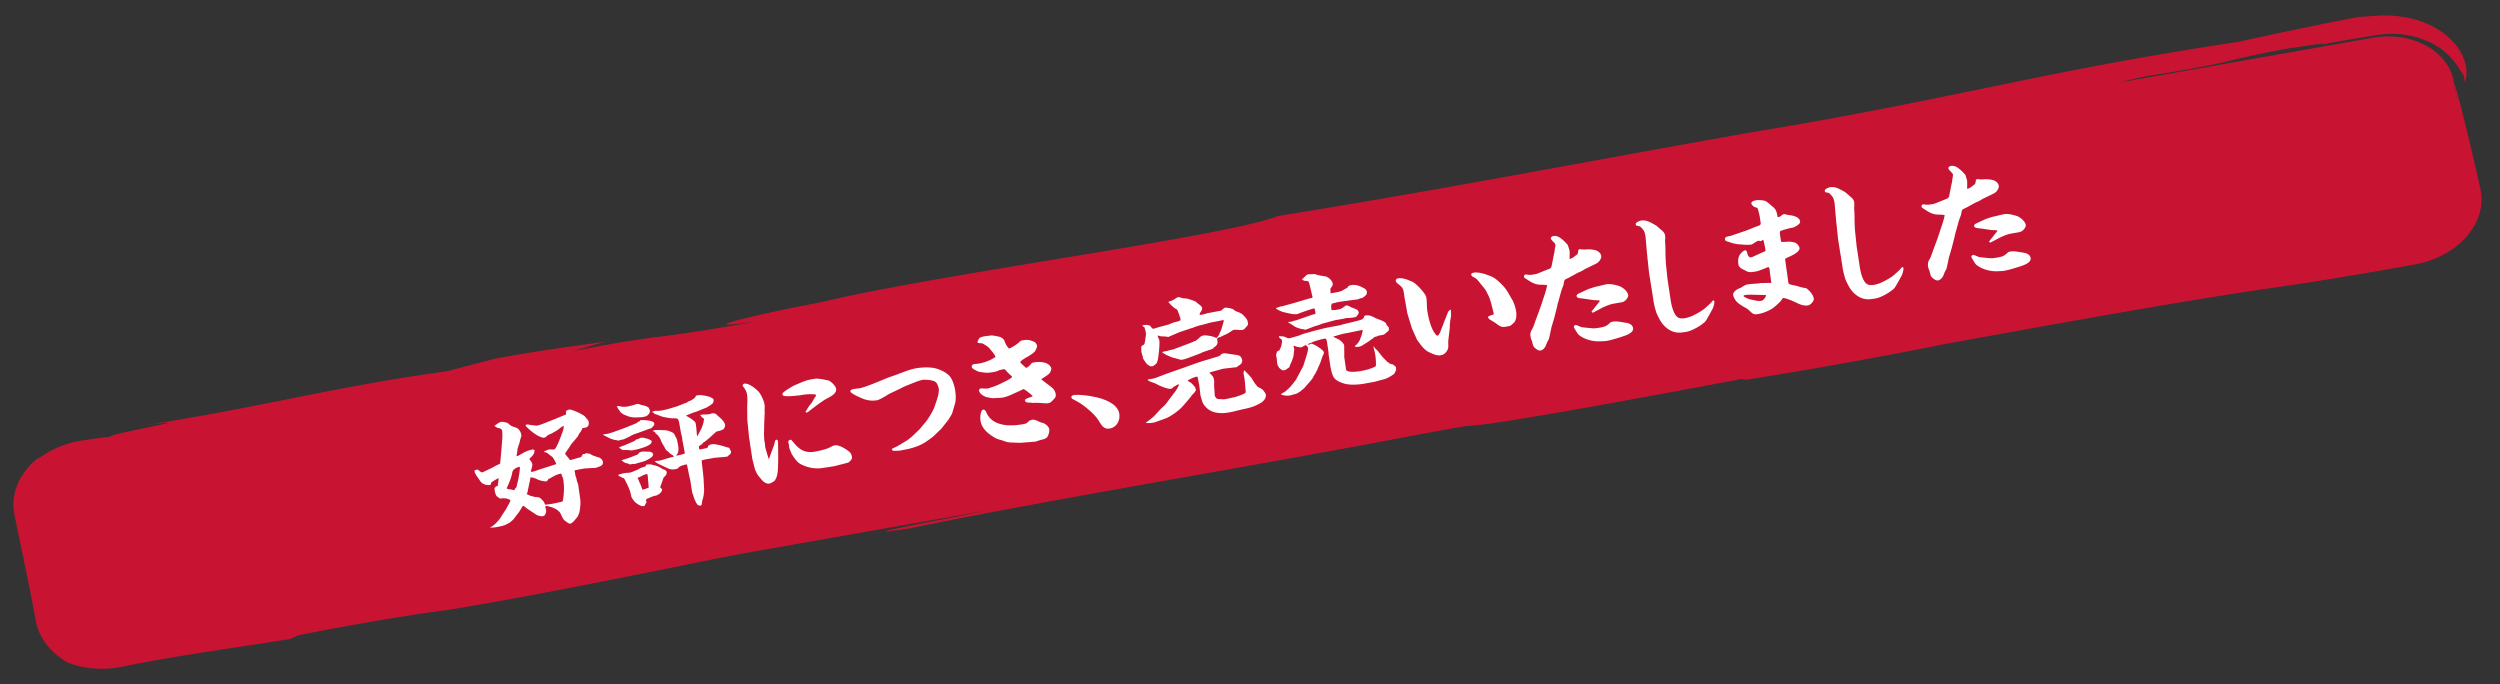<svg xmlns="http://www.w3.org/2000/svg" width="1030" height="282" fill="none"><rect width="100%" height="100%" fill="#333333" stroke="none"/><path fill="#C81432" d="M977.537 15.57 33.939 181.952c-16.2 2.856-27.487 15.638-25.21 28.549l7.839 44.46c2.276 12.91 17.254 21.061 33.455 18.204L993.62 106.783c16.199-2.856 27.489-15.638 25.209-28.549l-7.84-44.46c-2.27-12.91-17.252-21.06-33.453-18.204"/><path fill="#C81432" d="M972.396 6.83c-18.369 3.597-35.28 7.086-49.845 10.354-79.647 11.898-118.999 23.903-201.246 37.377-72.937 12.92-124.46 23.094-194.67 34.416-21.983 8.644-136.45 23.255-187.905 35.427-34.777 6.713-53.384 11.856-26.633 7.929-48.17 8.688-36.134 4.494-76.264 12.405l13.308-3.956c-13.34 1.95-28.15 3.727-45.5 7.084l-19.343 5.05c-48.22 6.684-74.855 14.599-127.052 22.671 34.092-4.805-15.348 3.659-11.358 4.282-2.01.191-5.466.666-9.38 1.222-.979.143-1.959.271-3.005.455-1.06.217-2.166.382-3.237.645-1.062.307-2.135.556-3.153.899-.995.369-2.016.698-2.93 1.098-3.76 1.542-6.465 3.479-7.837 4.392-1.283.986-1.445.821.7-.973-2.347 1.725-4.468 3.648-6.116 5.787-1.69 2.116-3.05 4.382-3.906 6.723-.952 2.328-1.38 4.728-1.479 7.07l.007 1.757c.026.577.128 1.155.19 1.725.134 1.183.378 2.138.561 3.179 1.681 8.137 3.303 15.942 4.828 23.301.744 3.684 1.447 7.24 2.148 10.678.303 1.719.638 3.404.947 5.048l.433 2.456c.145.824.39 1.675.574 2.507 1.87 6.628 6.791 11.571 12.06 14.829 5.066 2.221 10.999 3.127 16.809 2.803.933-.075 1.864-.165 2.778-.237.907-.115 1.823-.291 2.706-.432 1.763-.311 3.347-.665 5.015-.974a764 764 0 0 1 9.656-1.807 876 876 0 0 1 18.515-3.086c12.137-1.901 24.025-3.61 36.721-5.67l3.351-1.5c16.672-3.446 47.455-8.77 62.191-10.534 44.194-7.3 98.994-18.96 144.426-28.044 45.445-7.074 25.324-6.119 66.135-13.926 26.071-4.031 70.877-13.227 86.919-14.775-36.065 6.494-40.635 9.773-78.795 15.98 14.699-1.757-64.198 12.244-30.07 7.433 72.832-14.913 163.851-29.085 230.667-42.908-4.588 3.283 83.679-13.294 113.1-18.825l2.005.317c25.409-4.138 44.194-7.301 84.309-15.194 48.134-8.681 95.589-17.451 136.469-23.258 15.055-2.208 30.778-4.816 46.284-7.58 1.945-.343 3.873-.683 5.798-1.037l2.9-.512 3.129-.716c4.139-1.088 8.019-2.829 11.359-5.042 6.71-4.417 11.08-10.685 12.3-16.846.65-3.065.49-6.164-.13-8.916-.6-2.665-1.2-5.273-1.76-7.811-1.19-5.05-2.32-9.813-3.35-14.19-2.13-8.743-4-15.923-5.41-20.89 1.88 14.524 4.15 28.771 6.55 42.622.16.867.31 1.734.37 2.541l.15 1.227-.03 1.242c0 1.638-.33 3.291-.78 4.906-.95 3.235-2.84 6.326-5.38 8.994-2.54 2.682-5.74 4.945-9.33 6.591-.89.425-1.83.741-2.73 1.123-.949.316-1.904.589-2.854.89l-2.932.651-3.121.551c-33.11 5.972-63.89 11.31-91.404 14.135 50.875-8.27 54.17-9.76 92.961-17.867l-20.718 2.834 16.673-3.446c-4.351.335-1.024-.654 3.056-1.776.506-.134 1.028-.286 1.553-.423.354-.137.711-.26 1.047-.393q.508-.18.961-.348c.278-.139.557-.277.78-.406.956-.482 1.396-.887.914-.936-.795.215-1.538.51-2.341.68l-1.201.272a12 12 0 0 1-.805.157l-.955.168-7.599 1.34-15.217 2.684-30.435 5.366c32.786-5.021 11.422-.271 2.053 2.305l-31.445 5.217c7.377-.884 26.77-3.931 4.027.616-12.642 2.05-29.348 5.518-43.424 7.374l24.625-6.22c-38.055 8.2-67.577 9.726-105.687 17.935l-12.01.151-36.157 6.51 3.957-1.383L701 147.751c-23.406 4.44-26.72 5.933-30.751 7.329-18.068 3.261-35.421 6.603-42.817 7.49l20.778-4.855-19.448 3.056c13.319-1.961-16.029 3.557-20.722 4.846-43.495 7.401-30.765 5.321-58.197 9.144-28.063 5.723-62.853 10.428-64.18 12.241-51.59 8.188-106.385 17.835-155.255 26.422l-21.345 4.747c-58.197 9.144-84.272 15.187-144.458 26.038l4.675-1.286-32.738 7.009c-22.769 3.538-38.46 6.648-55.095 9.879a1654 1654 0 0 1-26.641 4.98l-3.727.657-1.909.337-.477.084-.351.047-.666.088c-1.804.288-3.664.259-5.53.096-3.723-.402-7.607-1.713-10.474-4.233a14.7 14.7 0 0 1-3.678-4.328c-.184-.399-.439-.772-.586-1.178s-.295-.812-.44-1.204c-.191-.875-.385-1.437-.596-2.845a817 817 0 0 0-2.445-13.545c-1.59-8.376-3.109-15.484-4.574-21.648-.727-2.941-1.397-5.669-2.016-8.212-.425-1.877-.542-3.719-.242-5.455.28-1.733.724-3.406 1.497-4.928.294-.797.817-1.485 1.198-2.222.506-.671.926-1.401 1.477-2.034 1.785-1.79 4.057-3.397 6.699-4.623.67-.282 1.357-.567 2.029-.835.693-.256 1.417-.443 2.13-.688.717-.231 1.475-.335 2.217-.525l.564-.13.698-.123 1.395-.246c7.508-1.323 15.196-2.59 22.797-3.811 15.224-2.431 30.122-4.67 42.486-6.791l-15.992 3.55 20.699-2.83c35.477-6.613 37.498-6.314 83.665-15.304 63.569-10.345 53.384-11.857 80.122-17.793l60.954-8.751-1.417-.197c35.426-8.616 27.382-5.827 112.39-20.92l-4.1-.604c28.828-3.637 40.793-7.803 77.613-14.206 17.994-3.248 73.631-10.808 105.044-18.03 64.912-10.135 95.557-19.457 151.07-29.007 33.485-4.921 56.84-11.364 63.587-10.348l-5.997 1.087 12.764-.06 1.22-1.78c20.128-2.953 48.869-8.587 66.328-9.937l46.062-10.983c-11.372 2.273-24.05 4.33-36.781 6.41l1.362.208c-12.089 2.176-41.456 7.697-55.529 9.567l16.709-3.452c-19.356 3.04-3.382-.507 1.974-1.69 38.84-6.103 28.026-5.716 57.502-11.256 6.696-.987 19.374-3.044 14.773-1.77 4.337-.84 10.471-1.906 17.273-3.046l5.22-.876 2.887-.375c.972-.067 1.95-.105 2.925-.158 3.904-.078 7.763.449 11.214 1.45s6.487 2.46 8.977 4.094c2.46 1.651 4.32 3.499 5.79 5.133.64.87 1.29 1.635 1.78 2.368.45.74.87 1.396 1.25 1.94.59 1.132 1.06 1.825 1.36 1.92.32 1.314.3 1.84.51 3.024.27-.703.49-1.606.65-2.737.06-1.097.11-2.432-.21-3.896-.52-2.934-2.03-6.585-5.32-10.117-3.29-3.503-8.32-6.998-15.309-8.983-1.724-.545-3.598-.87-5.517-1.233-1.953-.236-3.969-.507-6.07-.509-2.101-.106-4.266.067-6.473.218-1.57.113-3.158.229-4.783.352z"/><path fill="#fff" d="m195.697 193.701.27.003s.233-.206.346-.226c.535-.094.983.258 1.651.914l.763.246 4.183-1.993s.113-.02.154-.078c.937-.66 2.03-1.018 2.987-1.567l.572-6.151.334-4.372c.045-.985.07-2.08-.108-3.089-.138-.787-1.344-1.069-2.029-1.164l-1.127-.778c.886-.587 1.786-1.456 2.858-1.645.586-.104 1.357.192 1.971.248.622.106.981.538 1.429.89.665.644 1.772.943 2.643 1.221 1.243.491 1.972 1.783 2.186 3.001.046.258.044.538-.073.825-.31.714-.413 1.443-.605 2.174-.128.517-.328.984-.505 1.51-.022.168-.067.278-.088.446-.289.546-.328.984-.326 1.58-.131.784-.334 1.53-.365 2.297.527-.144.984-.389 1.43-.633 1.739-1.067 3.162-1.813 5.255-2.182.212-.037.531.173.721.304.027 1.682-1.052 2.481-2.177 3.606.495.623 1.139 1.435 1.278 2.222.085.48-.403 2.088-.592 2.616-.03.12.006.329.024.427.22.012.505.025.717-.012.959-.169 2.605-.891 3.657-1.19l6.068-1.945c-.085-.48-1.214-2.514-1.562-2.883-.698-.537-1.336-1.021-2.056-1.604-.257-.221-.6-.275-.953-.377-.17-.021-.289-.114-.469-.184l-.028-.16c.628-.225 1.272-.656 1.957-.776.262-.046.374-.066 1.655-.013.221.012.383-.017.595-.054.809-.143 2.527-4.758 2.865-5.681.377-.992 1.244-2.997.996-4.044-1.035.398-2.266 1.871-4.071 2.633-.775.632-2.262.944-2.866 1.596-.216.305-.412.504-.836.579-.162.029-.324.057-.477.135-2.684-.503-5.553-3.004-7.38-4.914l.092-.13-.115-.361c.433-.025.919-.111 1.383-.028.581.164 1.982.31 2.044.299l1.016.151.212-.037c.859-.152 1.79-.481 2.775-.87l3.975-1.576 5.151-2.114c.126-.237.139-.455.091-.726.105-.348.118-.566-.038-.869.162-.028.374-.066.527-.143.204-.087.62-.274.882-.321.909-.16 4.646 1.578 5.474 2.194.181.082.361.152.48.245.497.343 1.103 1.226 1.637 1.779.257.221.342.7.398 1.02.187 1.058-.249 2.01-1.383 2.21l-.91.161c-.324.057-.457.245-.511.521-.253.755-.857 1.407-1.25 2.022-.125.237-.177.525-.364.774-.855 1.128-1.777 2.165-2.699 3.203a38 38 0 0 1-2.318 3.466c-.134.188-.259.426-.211.697.037.209 1.425 1.816 1.644 2.107.095.25.227.341.408.423l2.218-.607 2.31-.674c.2-.466.405-.832.773-1.227l.817-.03c.52-.472.71-.341 1.302-.115.383-.017.668-.004.984.258.559.332.927.597 1.612.692.43.254.891.388 1.414.512.924.217 1.822.934 2 1.943.101.578-.118 1.226-.667 1.538-.387.284-1.847.821-2.333.906-.162.029-.324.057-.432.026l-4.047.219-2.355.415c-.324.057-.648.114-.95.218a1.3 1.3 0 0 0-.739.181l-.134.189c.171.68.232 1.316.353 2.005.275.611.418 1.131.538 1.808.093.529.298 1.038.483 1.5.058.041.078.151.086.2l.88 6.226c.182 1.325-.011 2.779-.151 4.174-.137 1.115-.474 2.049-1.009 3.019-.175.247-1.459 1.78-1.693 1.986-.574.532-.857.747-1.243.815-.698.123-1.823-.934-2.393-1.328-.698-.537-1.356-2.374-1.839-3.215-.607-.603-1.083-1.116-1.874-1.522-1.04-.577-2.978-1.225-4.199-1.225.04 1.464.682 1.681.149 3.03-.177.526-.418 1.051-1.066 1.165-.798.141-1.391-.021-2.555-.425-.24-.122-4.243-2.79-4.634-3.115-.526-.503-.725-.684-1.049-.627-.162.029-.253.096-.626.821-.3.484-.648.99-.949 1.537-.73.89-1.386 1.83-2.066 2.711-.442.624-1.166 1.183-1.747 1.678-.479.415-1.168.587-1.667.89-.449.295-1.147.418-1.663.623-1.234.218-3.187.727-4.315.596a1.7 1.7 0 0 1-.494.037l-.069-.102c1.561-.542 3.15-2.458 4.148-3.725a68 68 0 0 1 2.3-3.564c.206-.366.423-.734.62-1.15.423-.734.807-1.398 1.159-2.17a.66.66 0 0 0 .127-.517c-.039-.221-1.688-1.123-3.719-.765-.486.086-.668.004-.854-.179a1.7 1.7 0 0 0-.497-.344c-.99-.586-1.188-1.706-1.363-2.702a9 9 0 0 1-.103-1.238c.432-.025.516-.205.501-.583a.76.76 0 0 1 .514.074l.112-.019c.112-.02.184-.198.216-.305.063-.886.416-2.306.275-3.105-.752.399-2.512 1.419-3.084 1.964.065.369-.023.816-.509.902-.423.075-1.005-.089-1.452-.074-.443-.036-.953-.377-1.363-.521-.42-.192-.906-.766-1.194-1.159-.619-1.032-1.226-1.636-1.806-2.738-.028-.16-.158-.239-.236-.39-.058-.041-.069-.102-.078-.151l-.117-.956.142-.14zm15.754 8.181c.231.073.352.103.544-.045.139-.456.374-.726.702-1.05.183-.197.211-.697.274-.923.545-2.227 1.042-4.433 1.194-6.705.022-.169.067-.278.097-.398l-.197-.46c-.274.048-.485.086-.669.283-.461-.134-1.227.546-1.573.772-.702.39-.789 1.497-.938 2.182-.334 1.531-1.378 4.061-2.077 5.491.009.049-.021.169-.013.218l.43.254c.685.095 1.52.163 2.224.369zm7.344 2.523c.443.036.905.107 1.327.312.784.077 1.934.039 2.582.584.943.976 1.436 1.219 1.849 2.617 1.977-.082 5.336-.776 7.28-1.334.569-3.043.735-6.18.193-9.256-.037-.209-.057-.32-.496-1.282-.028-.16-.106-.311-.135-.471-.056-.32-.134-.471-.458-.414-1.445.255-2.756.981-4.058 1.756-.243.157-.558.263-.873.369-.276.328-.498.963-.922 1.038-.586.103-2.485-.323-3.259-.63-1.031-.529-2.042-.947-3.211-1.02-.093.131-.117.287-.138.456-.073.825-.315 1.641-.509 2.436-.146 1.066-.461 2.048-.598 3.163-.067.278-.331.603-.406.832l1.852.815zm29.671-25.409c.69-.122 1.339-.186 2.078-.317.111-.019 1.713-.513 2.383-.744l4.262-1.547c.912-.373 1.886-.756 2.857-1.152.823-.306 1.575-.651 2.389-1.006.151-.076.324-.318.416-.446.361-.114.899-.159.866-.638 1.117-.148 5.612-.081 5.858 1.319.1.567-.263.955-.914 1.655-.315.379-1.205.585-1.628.71l-3.9 1.434c-1.743.631-2.123.636-3.815 1.631-2.319 1.106-2.368 1.115-2.529 1.143-.48.085-.579.102-1.73.417-.16.028-.369.065-.538.045-.463-.179-.963-.203-1.471-.275-.463-.18-.933-.321-1.388-.453-1.018-.517-2.254-1.046-3.183-1.629l-.027-.157zm6.408 16.531c.88-.267 1.77-.474 2.67-.632.418-.074.796-.091 1.238-.107.218.012.489-.036.698-.073.9-.159 1.743-.631 2.566-.938.662-.278 1.275-.548 1.798-.964.41-.122 1.832-.485 2.104-.745.19-.145.212-.311.167-.564 1.681-.409 2.164-.12 3.703.255.914.213 2.567.942 3.224 1.573.668.044 1.507.481 1.635 1.205.083.471-.217 1.221-.603 1.55-.325.319-.75.717-.846 1.108-.306 1.074-.691 1.988-1.055 3.023-.083.177-.145.399-.109.605.019.108.158.246.265.276.196.177.392.354.439.62.092.519-.404 1.092-1.064 1.743-.141.137-.756.395-.946.541-.301.165-.731.178-1.09.304-.681.17-1.442.466-2.095.792-.201.086-.4.183-.622.222-.83.258-.98.92-.533 1.587-.305.428-.562.846-.737 1.363a.85.85 0 0 1-.453.241c-1.219.215-2.619-.882-3.503-1.572-.295-.16-.851-1.083-1.125-1.408-.546-.65-.622-1.657-.808-2.421-.575-2.039-1.573-3.954-2.548-5.811-.175-.343-.453-.406-.79-.446-.169-.02-.295-.159-.425-.249a7.7 7.7 0 0 0-1.424-.657l.342-.222-.086-.197zm2.514-12.105 4.165-1.805.091-.128c.154-.351.475-.407.844-.472.312-.105.662-.279.974-.384l.243-.204c.579-.103 1.117-.148 1.634-.027.585.22 1.302.256 1.847.533.712.298 1.236.529 1.291.843.164.929-1.03 1.575-1.684 1.902-.743.393-1.574.651-2.405.91-1.393.457-2.234.655-3.663.907-.529.093-1.087.03-1.644-.034a7.8 7.8 0 0 0-1.973-.025c-.808.03-1.526-.59-2.103-1.123l2.405-.909zm-1.313 6.168c1.881-.493 3.624-1.124 5.412-1.863.822-.306 1.299-.341 1.771-1.121.214-.299 1.053-.509 1.423-.574.16-.029 2.628.071 2.908.072.557.063 1.369.343 1.479.971s-.63 1.393-1.132 1.644c-.605.318-.968.705-1.639.936-1.115.52-2.264.772-3.513 1.105-.411.122-.823.306-1.241.38-.111.02-.259.046-.378.017-.218-.011-.438-.035-.66.004-.32.057-.632.162-.94.216-.188-.129-.781-.398-.95-.418-.963-.203-1.49-.384-2.078-.977-.13-.09-.307-.158-.424-.249l-.028-.157zm-.134-22.08c.348.1 1.821.102 2.191.036a28 28 0 0 0 4.071-1.041l.579-.102c.565.112 1.031.303 1.556.472 1.083.232 2.037.388 2.923 1.09.329.639.433.945.478 1.198.147.833-.443 1.522-1.108 2.075-.716.549-2.763.748-3.699.702-2.364.205-3.854-.179-6.002-1.195-.463-.179-.826-.651-1.251-.899-.561-1.022-.725-.731-1.265-1.918-.085-.196-.224-.334-.301-.482l.03-.117c.598.006 1.137-.039 1.783.171zm7.456 31.119c.155.234.3.483.397.739.307.805.614 1.61.918 2.402.891-.206 1.713-.513 2.527-.868l.022-.166-.397-4.697-.168-.667-.13-.089c-.801.141-1.553.485-2.245.881-.502.25-1.064.449-1.566.699l-.022.166c.31.53.512 1.03.664 1.6m7.303-8.78a.9.9 0 0 1 .438.035c.53-.094 1.002-.227 1.532-.32 1.544-.534 3.154-.979 4.724-1.368.111-.02.19-.146.293-.214-.453-.405-1.005-.731-1.558-1.057-.48-.562-1.052-.997-1.624-1.431-.256-.228-.621-1.073-.796-1.415-.593-.916-1.127-1.781-1.47-2.79-.411-1.11-1.252-2.132-2.249-2.815l.083-.176c-.322-.317-.698-.574-1.103-.714l-.028-.157c.32-.057.632-.162.94-.216.85-.15 3.019.053 3.995.042.936.047 1.86.32 2.691.708.535.23 1.076.557 1.327 1.048.316.853.935 1.553 1.09 2.434.338 1.92 1.202 4.655-.386 6.167l.077.148c1.151-.315 2.447-.382 3.484-.987l-.929-4.977c-.149-.559-.142-1.095-.234-1.614-.11-.628-.34-1.284-.449-1.9l-.485-2.752c-.458-2.595-.577-3.271-2.033-3.176-1.288.115-3.882-.336-5.153-.697-.913-.213-1.714-.719-2.628-.931-.179-.08-.348-.1-.527-.181-.273-.325-.591-.543-.944-.742l-.068-.1.03-.117 1.361-.352a9 9 0 0 0 2.383-.097c2.648-.467 4.071-1.041 6.576-1.744.049-.009.102-.068.152-.077l2.907-1.159c.461-.194 1.05-.236 1.245-.643 1.233-.429 2.388-1.006 3.19-2.006.088-.439.336-.545.767-.621 1.54-.272 3.079.104 4.567.477.794.183 1.405.548 2.037 1.034l.119.676a4.5 4.5 0 0 0-.233.838c-.127.508-2.22 1.673-2.752 2.041-1.594.542-4.063 1.737-5.384 2.02-.712.287-1.423.574-2.147.864-.312.104-.551.259-.814.355l.028.157c.822.34 3.704 2.134 3.849 2.955.247 1.401.393 2.881.482 4.247-.022.165.006.322.042.527.045.254.132.462.177.716.37-.713 1.725-3.254 1.871-3.653.448-1.199.874-2.457.873-3.689-.713-.297-1.123-.822-1.521-1.499l.689-.122c1.01-.178 1.862.046 2.975-.2.48-.085.88-.268 1.36-.352.259-.046.936.046 1.173.166.414.189.836.712 1.15.98 1.524 1.225 2.662 2.418 2.892 3.722.036.205-.244 1.063-.328 1.24-.459.778-1.629.984-2.401 1.22-.32.056-.739.13-1.031.343l-2.87 2.597c-.102.068-.141.137-.231.203-.737.503-1.304 1.25-2.187 1.568-.309.702-1.163 1.114-1.797 1.549l.17 1.252c.267.003.548.015.869-.041.48-.085.94-.216 1.42-.3l.419-.074c.788-.139.946-.541 1.045-1.205l.488-.037.165-.29.899-.158c1.269-.224 4.95.844 6.239 1.314.447.083.825.066 1.027.566.028.157.094.244.184.39.155.234.309.531.356.796.055.314-.11.605-.405 1.092-.292.214-.585.427-.807.678-.141.137-.284.262-.444.29-.321.056-.588.054-.908.11l-4.679.402-.152.077-2.697.475c-.69.122-1.38.243-2.034.57l.595 5.247.206 2.105.222 4.354c.051.576-.079 1.134-.086 1.671-.067 1.132-.373 2.206-.728 3.289-.035 1.027-.179 1.799-.647 1.882-.369.065-.794-.184-1.191-.276-.105-.305-.26-.539-.555-.698-.113-.354-.288-.696-.442-.993-.58-1.13-.791-2.325-1.262-3.412l-.768-5.004-.486-2.105-.889-4.399-.069-.1c-.957.119-3.319.698-3.644 1.663-.472.133-.88.268-1.36.352-.85.15-1.903.012-2.676-.337l-4.046-1.913-1.598-1c.369-.065.681-.17 1.05-.235zm37.95-9.268-.769-7.764-.042-5.233c.164-3.124.058-4.377-.103-5.287-.217-1.233-.88-2.169-1.651-3.138-.058-.041-.078-.153-.087-.203-.066-.374.19-.804.611-.879 1.919-.338 5.119 2.245 6.256 3.701.78 1.019 1.858 3.372 2.076 4.605.094.536.139 1.08.122 1.635a10 10 0 0 0-.01 1.826l-.214 5.009-.07 4.598c.082.756.064 1.594.196 2.341.103.586.197 1.122.242 1.666-.017.555.131 1.03.275 1.557l1.23 4.15.132-.19 2.076-5.671c.115-.29.157-.631.261-.983.054-.344.191-1.087.624-1.164.322-.056.648.271.705.595.095.536.028 1.1.064 1.595l.049 5.848c-.098 2.561.175 6.931-1.551 8.944-.284.268-1.684 1.016-2.055 1.081-1.387.245-2.607-.812-3.39-1.778-1.444-1.672-1.662-1.968-2.572-4.017l-1.086-4.278-1.292-8.558zm21.941 4.917c1.624.818 3.287.91 4.996.609 1.708-.301 4.449-.9 5.971-1.605.755-.352 1.605-.887 2.397-1.027 1.709-.301 4.794 1.634 6.014 2.691.578.45.89 1.281 1.013 1.979.066.374.082.756-.142 1.078-.446.58-.925 1.268-1.721 1.46l-4.613 1.198-.846.201-4.971.761c-1.114.196-2.719.145-3.791 0-1.511-.17-3.031-.685-4.406-1.316-2.074-.906-2.881-2.369-4.292-4.433-.33-.931-.881-1.887-1.05-2.846-.066-.374-.083-.756-.149-1.13-.046-.261-.144-.527-.192-.801-.132-.747.393-1.174 1.115-1.134 1.686 1.745 2.411 3.107 4.654 4.317zm-4.257-22.331c-.693.122-2.938.132-3.586-.139a.67.67 0 0 1-.354-.489c-.038-.212.026-.506.157-.632.681-.839 3.121-2.207 4.11-2.818.747-.402 4.383-1.929 5.217-2.192 1.238-.436 2.683-.64 3.97-.867.954-.168 2.995.191 5.504.738.99.327 2.924 2.246 3.104 3.268.32 1.818-1.295 2.938-4.217 4.391-1.886 1.103-5.374 3.761-7.203 5.188-.191.149-.384.286-.656.334-.21.037-.391-.047-.428-.259a.35.35 0 0 1 .065-.281c.826-1.25.789-1.462 1.825-2.749.558-.6.979-1.329 1.335-2.06.173-.249.297-.489.468-.75.222-.258.59-.708.524-1.082-.115-.647-4.439-.27-5.132-.148l-1.337.236-3.352.321zm43.201 20.78 3.797-2.277c2.072-1.275 3.7-3.121 5.49-4.77l2.433-2.897c1.175-1.391 3.29-4.868 3.811-6.518l.999-2.968c.365-1.024.886-3.323.702-4.362-.183-1.04-.622-2.309-1.488-2.904-.986-.624-4.037-.946-5.206-.74-.787.139-1.559.437-2.33.673l-5.297 2.118-1.696.885-4.333 2.048c-2.162 1.341-4.201 2.511-5.099 2.669-1.748.308-3.796.133-5.498-.526-.94-.371-5.292-2.171-5.448-3.054-.111-.628.649-.924 1.178-1.017.948-.167 1.865-.217 2.775-.378 2.227-.392 9.483-3.492 11.967-4.515 1.662-.505 3.243-1.108 4.824-1.711 2.003-.727 4.135-1.589 6.251-1.962 1.427-.252 3.629-.428 5.063-.357 2.248.09 3.281.331 5.337 1.203 1.306.567 2.776 1.492 3.684 2.616.986 1.272 1.736 3.658 2.022 5.278s.466 4.155.024 5.679l-1.259 4.298-1.389 2.339-2.853 3.607-.273.323-3.264 3.143c-1.682 1.256-3.365 2.575-5.279 3.449-1.404.671-4.047 1.511-5.634 1.791-.739.13-1.468.309-2.157.43a10 10 0 0 1-1.874.168c-.328.008-1.455.095-1.642-.034-.295-.16-.342-.426-.459-.73l2.116-1.021zm35.84-15.214c.595.331.761.634 1.118 1.455 2.52 5.446 9.561 5.523 14.5 4.652l.775-.136c.835-.148 1.299-.28 2.008-1.071.355-.396.918-.598 1.378-.679 1.041-.183 2.096.348 2.986.793.409.196.752.302 1.144.4 1.235.281 2.765 1.382 3.001 2.723.169.956-.384 2.987-1.193 3.565-.867.537-1.339.621-2.332.796-.697.289-1.415.467-2.134.709l-6.24.498-4.206-.141c-1.138-.082-2.105-.398-3.154-.827-.841-.236-1.802-.451-2.623-.857-1.046-.481-1.982-1.187-2.899-1.858-1.618-1.251-3.096-2.975-3.472-5.111-.263-1.49-.193-3.219.485-4.542.225-.206.523-.361.846-.367zm2.458-24.993c-.837-1.069-2.019-1.68-3.202-2.304-1.402-.022-1.853-.173-1.907-.483-.046-.261.678-1.605.924-1.764.326-.275 1.104-.463 1.927-.609 1.041-.183 2.211-.274 2.78-.374.472-.084 3.635.511 4.055.77.429.308.919.606 1.267 1.095.76 1.903.934 2.256 1.886 3.407.057.041.129.093.226.075.992-.175 3.761-2.097 4.437-2.869.208-.306.728-.398 1.152-.472 2.034-.359 2.865-.173 4.781.642.529.24.995 1.041 1.089 1.575.066.373-.043.674-.352 1.33-.22.589-.469 1.017-.933 1.432-.652.55-1.421 1.07-2.151 1.532-.593.322-3.536 1.891-3.425 2.525.075.422 1.628 1.582 1.958 1.972.138.142.32.328.538.289.63-.111 1.708-1.287 2.103-1.805.278-.266.69-.339 1.004-.394 1.562-.276 3.435-.273 4.931.283.849.285 2.03 1.178 2.209 2.197.086.484-.312 1.271-.501 1.689-.26.647-2.534 2.047-3.166 2.428-.149.077-.295.167-.375.283l.038.211.486.35 2.858 2.198c1.239.934 2.173 1.704 2.467 3.368.197 1.118-.149 1.563-1.257 2.642-.484.584-.901.978-1.676 1.115-.52.092-1.098.142-1.647.073-1.636-.147-3.097-.223-4.744-.15-.598-.061-1.147-.131-1.745-.128-.913-.005-1.442-.245-1.525-.717-.122-.695.272-.867 2.71-1.694l.443-.245c-.466-.519-3.371-2.978-3.891-2.886-.255.045-.532.311-.79.408l-4.173 1.888c-1.101.476-2.242.946-3.44 1.158-.727.128-1.473.144-2.229.175-2.759.205-2.13.094-4.735-.382-1.164-.512-2.708-1.341-2.893-2.742.132-.459.359-.729.564-.765.63-.111 1.354.03 1.991.033.334.056.698-.008 1.061-.072s.569-.1 2.084-.637c2.134-.709 3.65-1.527 5.621-2.527.392-.185 2.362-1.185 2.277-1.669-.029-.162-.215-.296-.329-.378-.886-.778-1.684-1.624-2.472-2.483-.252-.225-.421-.259-.784-.195-.314.055-.717.178-1.298.28-.315.055-.698.29-1.004.395a7.5 7.5 0 0 1-1.533.436c-2.918.515-3.209.349-6.023-.039-.335-.056-.687-.212-.978-.378-1.173-.561-2.053-1.021-2.164-1.654-.103-.584.352-1.048.872-1.14.63-.111 1.267-.108 1.896-.219 2.494-.44 4.925-1.304 7.025-2.775-.297-1.049-1.612-2.418-2.301-3.283zm46.138 20.563c3.087 1.072 6.569 2.775 7.158 6.116.452 2.564-.874 5.591-3.907 6.126-2.641.466-3.539-1.643-4.653-3.376-1.097-1.635-2.446-3.014-3.934-4.267-2.116-1.832-3.444-2.788-5.997-4.116-1.013-.473-1.171-.758-1.227-1.074-.083-.474.434-.828.878-.907 2.759-.486 9.032.613 11.682 1.498m18.111 9.835c.347-.176.589-.373.854-.65.785-.472 1.422-1.136 2.137-1.646a1.4 1.4 0 0 0 .24-.209l2.863-3.095c.317-.338.646-.614.975-.89.467-.415.877-.872 1.275-1.327l2.58-3.481c1.109-1.413 2.257-2.82 2.776-4.514-.634.111-1.021.346-1.548.708-.139.14-.395.185-.614.224-.309.388-.67.836-1.134.918-1.317.232-4.703-1.209-5.903-1.882a6.4 6.4 0 0 0-1.123-.52c-.63-.222-2.454-.721-2.674-1.4l2.83-.499 3.857-1.45a79 79 0 0 1 3.202-1.167l4.739-1.656 4.468-1.621 3.012-1.031 7.191-2.153.935-.549.003-.27c.395-.185.853-.368 1.28-.443.158-.028.326-.007.495.028l4.609.674c.553.069 1.403.253 1.753.742.273.337.546.955.62 1.378.075.423-.105.903-.258 1.315a9 9 0 0 0-.598.605c-.536.313-1.012.679-1.491 1.032-.484.034-4.667.49-5.301.602l-.574.101-3.861 1.065c-.516.143-.981.289-1.479.53.766.634 1.343 1.199 1.772 2.06.028.161.057.323.134.476l.066.373c.122.696.014 1.651.039 2.365.001 1.217.218 2.448.217 3.653-.029.121-.02.171-.003.27.086.485.543 1.225 1.015 1.475.533.239 1.216.119 1.769.188a6.5 6.5 0 0 0 1.778-.044l3.899-.854c.158-.028.308-.106.406-.123.614-.224 4-1.206 3.938-1.913l-.387-4.623c-.075-.423-.112-.917-.197-1.401-.086-.485-.209-.899-.294-1.384-.103-.585.076-1.065.261-1.585 1.099 1.024 2.045 2.114 3.066 3.267 1.733 3.053 1.728 2.452 2.412 3.549 1.013.539 2.038.859 2.662 1.902.147.192.273.337.35.49.216.295.37.601.425.912.086.485-.149 1.295-.409 1.675-.71 1.176-1.742 1.743-2.945 2.339-1.678.899-3.491 1.385-5.359 1.778-2.137.429-4.297 1.092-6.444 1.47-3.256.574-7.157.493-9.584-2.22-.599-.612-1.222-1.438-1.483-2.277-.181-.737-.577-1.77-.691-2.416l-.094-.535-.424-3.618c-.045-.543-.246-1.11-.34-1.645l-.226-1.28c-.037-.212-.094-.817-.46-.752-1 .176-2.049.643-2.934 1.119-.15.078-.357.115-.505.205l-.271.317.02.112c1.218.772 1.319.703 2.325 1.846.599.612 1.047 1.303.93 2.208-.637.663-.141.409-1.486 1.698-.47.685-1.059 1.34-1.588 2.049l-2.384 2.741c-1.348 1.558-4.847 4.11-6.769 4.834l-4.113 1.494c-.505.205-1.029.297-1.554.39-.89.157-1.76.144-2.639.081l-.02-.112zm-.521-32.701c.263-.931.363-2.218.52-3.182.084-.451.056-.894-.029-1.379-.123-.696-.355-1.373-.585-2.102l-.532-.24-.244-.456c.158-.028.357-.115.515-.143.683-.12 1.651-.124 2.302.146.452.138.696.595.99.979.205.233.452.42.769.364.573-.101 1.188-.324 1.744-.525l4.13-1.113c.625-.161 1.219-.433 1.824-.706 1.052-.455 2.455-.484 3.419-1.154.027-.774-.393-1.585-.573-2.322-.58-1.436-.614-1.982-1.204-2.262-1.18-.561-2.325-1.847-3.208-2.858l.219-.256c1.159-.204 2.22-.891 3.186-1.549.139-.14.346-.176.504-.204s.375-.015.534-.043c.452.138.916.274 1.37.425.72.091 1.639.096 2.33.307.856.285 2.897.81 3.447 1.431.667.715 2.121 1.331 2.301 2.35.103.585-.538 1.582-.896 1.979-.13.189-.105.621-.116.841.415-.074.85-.099 1.216-.164.574-.101 1.139-.316 1.655-.458a.5.5 0 0 1 .247-.095l5.712-1.058.15-.078c.121-.239 1.166-1.09 1.373-1.127.683-.12 3.14.331 3.591.752l.383.317c.322.328 1.535.716 1.998.917.826.405 1.486.725 2.003 1.518.561.401.891 1.061 1.32 1.639l.246 1.393c.085.484-.223.872-1.002 1.663-.28.55-.877.873-1.499.983s-1.375-.091-2.014-.081c-.216-.013-.424.023-.654 0a1 1 0 0 0-.435-.039c-.524.092-1.112.465-1.488.762-1.203.879-2.572 1.39-3.86 2.001-.15.078-.289.218-.438.296-.611-.111-.911.327-1.398.631.097.265.134.476.171.687.283 1.604-.277 2.139-1.428 2.957-.149.078-.219.257-.309.388-.735.463-1.637.558-2.427.928-.524.092-.971.338-1.487.48-.406.123-.853.369-1.199.545-.04.058-.101.069-.199.086l-4.67 1.76c-.813.31-1.724.637-2.614.794-.366.064-.85.099-1.254-.048-1.211-.453-2.594-.594-3.775-1.155-1.042-.419-2.392-1.014-3.287-1.741l-.02-.112c.337-.226.703-.29 1.069-.355l.842-.148a20 20 0 0 1 2.545-.616c.049-.008.109-.019.15-.077l3.856-1.45c1.627-.62 3.252-1.175 4.797-1.897l.199-.086.256-.045c.617-.494 1.194-.929 1.742-1.461.358-.397 1.012-.679 1.598-.782.256-.045.751-.017 1.253.048 1.423.083 2.664.415 3.963 1.007.617-.494 1.356-1.509 1.423-2.341l.15-.078c.272-.599.535-1.248.698-1.892.347-1.382.87-2.41.699-3.097l-5.067 1.008c-.573.102-1.15.254-1.663.409-1.13.366-2.268.618-3.416.884-.505.205-1.02.347-1.585.498-.395.185-.743.349-1.161.474-.309.106-.626.161-.92.277l-4.191 1.406-.248.095-4.223 1.796-.298.168c-1.013-.257-2.042-.243-3.079-.278-.749-.252-1.025-.319-1.342-.263.143.526.396 1.033.6 1.548.068.103.095.252.114.364.18 1.02-.154 5.258-.389 6.351-.027.774-.347 2.599-.847 3.187-.178.199-.368.335-.568.485-.767.571-.686.672-1.666.679-.119-.031-.265-.005-.337-.056-.178-.084-1.16-.732-1.278-.826-.341-.44-.635-.824-.928-1.272-.342-.44-.584-.885-.837-1.391l.064-.281c-.171-.688-.453-1.356-.565-1.99-.151-.858-.133-1.682-.019-2.535.545-.263 1.102-.527 1.312-1.116zm57.448 20.169c.868-.418 1.599-1.316 2.318-1.921 1.246-1.418 1.517-1.78 2.631-3.288l2.253-4.191.741-1.429 1.098-3.496c.246-.799.99-3.161.88-3.785-.073-.415-.361-.806-.909-1.352-.559.263-1.019.508-1.57.819-.104.069-.204.086-.317.106-.863.152-1.977-.243-2.816-.537a1.1 1.1 0 0 0-.444-.035c.115.358.25.763.326 1.19.084.477-.097.988-.125 1.485-.121 1.218-.089 1.692-.563 2.809a9.4 9.4 0 0 1-.778 1.876c-.198.413-.296.809-.456 1.215-.148.404-.465.51-.812.736-.727.556-.924.755-1.865.757-.557-.015-1.112-.674-1.564-.972-.255-.497-.693-1.075-.785-1.601-.149-.843-.124-1.654-.264-2.449-.074-.416-.199-.835-.272-1.25.148-.404.245-.8.333-1.256.065-.289.481-.413.735-.508.714-.34 1.619-3.109 1.369-4.527-.208-.228-.449-.349-.7-.532-.381-.26-.477-.508-.552-.936a6 6 0 0 1 1.457.071c.769-.022 1.389.347 2.065.669.24.122.574.113.837.067 1.125-.199 2.227-.607 3.333-.916.742-.181 1.406-.512 2.128-.803l4.593-1.302 4.459-1.114 1.23-.267 5.369-.997.885-.32 4.532-1.064c2.318-.673 4.09-.721 4.256-2.263.143-.138.289-.265.501-.302a4.4 4.4 0 0 1 2.194.155c.471.181 1.006.364 1.437.616.863.503 1.749.776 2.633 1.111.594.223 1.858.807 2.225 1.284.07.101.087.199.106.309l.046.257c.078.15.168.298.286.378.157.237.667.639.714.908.084.476.045.912-.153 1.325-.87.695-1.117.903-1.497 1.234-.33.323-.868.418-1.894.599l-.588.104c-.375.066-.731.242-1.08.455-.728-.036-.843.262-1.367.732-.193.148-.459.245-.652.393a20 20 0 0 1-2.671 1.819c-.502.303-1.176.863-1.756 1.016-.681.233-1.604.333-2.309.142l.098-.395c.829-.638 1.47-1.394 1.921-2.343.255-.751.58-1.464.783-2.142.098-.396.187-.84.325-1.305a1 1 0 0 0 .069-.554c-.028-.159-.24-.122-.453-.084l-.375.066-4.07.831-1.28.276-1.025.181c-1.664.293-3.284.906-4.93 1.297.7.532 1.536.814 2.258 1.178.661.312 2.138 1.74 2.259 2.425.009.049.075 4.814.042 4.921a.36.36 0 0 0 .056.317l.653 4.65c.156 1.548 4.771.948 5.796.767 2.101-.37 4.12-.84 6.008-1.765.204-.086.509-.253.514-.519a23 23 0 0 0-.161-3.765c-.321-2.112-.429-2.143-.885-4.067l.163-.028c.269.28.496.618.723.956.7.532.899.711 1.423 1.488 1.072 1.324 1.596 2.101 2.913 3.281.14.139.286.378.426.517 1.354.732.034.485 2.371 1.157.29.113.63.431.89.663.331.269.399.358.418.468.028.159.051 1.239.02 1.358-.33.322-.426.73-.624 1.143-.147.404-2.755 1.998-3.861 2.307l-4.504 1.223-4.953.873c-1.622.236-3.384.332-5.002.227-1.737-.123-2.978-.509-4.532-1.205-.843-.394-1.805-1.094-2.267-1.882-.746-1.381-1.195-3.634-1.423-5.219l-.657-4.384.04-.436-.694-4.591c-.093-.526-.233-1.32-.883-1.206-1.613.285-3.078.757-4.604 1.241-.714.34-1.378.671-2.117.865a1.6 1.6 0 0 0-.443.342c.334-.008.67-.004.983-.059.275-.049.405-.185.613-.323.909.105 3.394 1.62 4.063 2.271.509.402 1.02.74 1.141 1.425a.97.97 0 0 1-.07.554c-.53.799-.473 1.117-.828 1.885-.148.404-.246.8-.394 1.204-.344 1.195-1.049 2.24-1.441 3.456a35 35 0 0 0-.825 1.607c-.27.375-.539.75-.737 1.164-.282.591-.677 1.203-1.1 1.656l-2.67 3.067c-.443.343-1.726 1.552-2.092 1.667-.451.294-.89.585-1.417.741-.854.201-1.689.512-2.54.662-1.025.181-2.157.053-3.102-.259-.182-.082-.353-.102-.524-.122.361-.442.82-.687 1.33-.94zm-.653-35.441 5.335-1.483 4.423-1.322c.579-.152 1.16-.368 1.748-.472.375-.066.65-.114.935-.328l-.02-.11-1.325-5.615c-.208-.883-.779-1.274-1.734-1.055l-1.064-.405-.186-.396c.306-.167.543-.36.779-.629.792-.845 1.224-1.249 1.762-1.344.221.011 2.478-.059 2.641-.088 1.538.536 2.558.684 4.155.894 1.361.188 3.009 1.637 3.251 3.006.045.257-.02.545-.105.939l-.849 1.183.111 1.871a7 7 0 0 0 .971-.121c3.602-.635 3.227-.569 6.231-2.397l.048-.387c.398-.233.877-.368 1.314-.446 1.664-.293 3.326.284 4.739 1.056.734.362 1.454.714 1.602 1.557.074.416-.013.872-.111 1.268-2.262 2.239-1.606.989-3.422 1.952l-6.286.843c-.65.115-1.296.179-1.884.282-.701.124-1.373.406-2.449.596-.75.132-.5 2.206-.337 2.769.77-.022 1.6-.068 2.351-.2 1.663-.293 2.064-.578 3.312-1.618.104-.069.254-.095.417-.124.425-.075 1.641.53 1.97.787.403.093 2.314.84 2.522 1.068.399.358.574.769.617 1.303-.459.837-.947 1.579-1.485 1.673-1.4.247-1.776.314-3.213.353-.445-.035-.972.121-1.401.247l-3.652.644-5.293 1.425c-.244.156-2.709 1.019-3.297 1.123-1.193.475-2.434.971-3.685 1.406-.362-.151-.815-.234-1.21-.278-.837-.067-2.449-.652-3.179-1.066-.839-.658-1.743-1.104-2.635-1.703l-.028-.159.538-.095c.221.012.507.024.77-.022.112-.02.162-.029.204-.086.366-.115.722-.292 1.097-.358.326-.057.588-.103.855-.201l6.318-2.198 1.431-.366c.005-.265.029-.496-.017-.753a14 14 0 0 0-.39-1.557c-1.026.181-5.89 1.845-6.96 2.362-1.351.238-2.79-.101-5.049-.623-1.434-.238-2.546-.912-3.818-1.545l.26-.424c1.056-.299 1.08-.455 2.39-.635zm69.42 2.299c-.004.276.05.579.042.906.069.689-.035 1.358-.204 2.026a20.7 20.7 0 0 0-.299 3.707l-.43 3.63c-.226 1.604-.226 2.192-.174 3.748.005.324-.053.66-.101.981a4.16 4.16 0 0 1-.935 1.729c-.503.627-1.28 1.027-2.09 1.17-1.253.221-2.503-.21-3.608-.703-1.652-.785-1.868-.747-3.204-1.963-.893-.919-1.333-1.492-2.079-2.537-.429-.513-.787-.988-1.063-1.59l-1.664-3.736-.169-.296-1.308-4.237-.679-2.296-.901-5.11c-.244-1.083-.346-2.254-.538-3.346-.304-1.724-.62-2.257-2.565-3.741-.321-.268-.673-.632-.747-1.057-.084-.473.337-.973.818-1.058 2.126-.375 4.213.659 6.081 1.406 1.542.754 5.38 4.758 5.664 6.373.221 1.25.226 2.538.274 3.768.033.858.139 1.753.287 2.591.44 2.5 1.429 6.48 2.954 8.464.466.719.861 1.037 1.127.991.38-.067.508-.303 1.018-1.256l1.583-4.046c.528-1.445 1.131-2.84 1.661-4.273.288-.589.572-.902 1.211-1.127.055.315.05.579.042.906zm17.218 1.219c.206-.087.36-.176.448-.342l-1.034-4.236c-.367-1.124-.628-2.304-1.211-3.39-.422-.84-.982-2.092-1.562-2.791l-2.936-3.625c-.491-.564-1.291-.961-1.968-1.317-.251-.169-.522-.446-.578-.762-.111-.631.64-.814 1.134-.901 2.176-.383 6.189 1.062 8.101 2.063 1.002.575 2.409 1.891 3.232 2.71 1.305 1.334 1.942 2.135 2.853 3.752l1.605 2.733c.75 1.369 1.26 3.006 1.537 4.572.256 1.457.228 3.514-.799 4.721-1.147 1.116-1.554 1.401-2.035 1.486l-1.417.25c-1.203.212-1.876.168-3.29-.822-.966-.743-1.917-1.327-2.98-1.953-.558-.277-.907-.703-1.122-1.254.531-.469 1.345-.662 2.034-.896zm19.357-12.388c-2.277-.137-3.764-1.214-5.538-2.366-.69-.417-.891-.594-.927-.8-.065-.365.059-.925.504-1.003.33-.059.68-.007.964.043.633.101 1.198.114 1.808.006.813-.143 1.773-.2 2.496-.553l3.841-1.541c.849-.312 1.603-.495 1.766-1.5l.801-4.073c.183-.896.427-1.74.486-2.664.096-.718.349-1.514.221-2.242-.037-.207-1.405-1.58-1.626-1.867-.079-.149-.162-.247-.187-.393-.112-.63.504-1.002 1.05-1.099 1.309-.23 2.507.472 3.425 1.224.596.484 2.208 1.977 2.544 2.619.484 1.479.667 2.148.704 2.354.027.158.018 2.038-.016 2.807-.023.167.005.325.022.422 1.152-.153 1.951-1.045 2.909-1.702.605-.432.569-1.227.674-1.897.014-.215.285-.313.501-.351.165-.029.33-.058.504-.039 1 .25 1.978.077 2.997.06.669-.068 1.428.074 2.112.166 1.364.085 3.049 1.027 3.298 2.436.212 1.202-.931 2.743-2.07 3.269l-4.511 2.198c-.207.086-.404.234-.615.371a11 11 0 0 1-2.231 1.094l-4.062 2.219c-.311.167-1.46.633-1.578.929-.289.59-.315 1.408-.481 2.025-.381 1.032-.811 2.084-1.081 3.158l-1.352 4.808-.206 1.063-1.16 4.561-1.137 3.806c-1.483 7.259-.865 3.708-2.167 7.167-.34.974-1.184 2.2-2.34 2.403-.877.155-1.988-.726-2.532-1.281-.413-.415-.596-.859-.955-2.523-.46-1.046-.479-1.155-.543-1.519-.285-1.615-.203-2.118.618-3.552.477-.785 1.06-2.603 1.397-3.589 1.119-2.939 2.223-5.888 3.158-8.907.457-1.27 1.485-4.355 1.55-5.544-.991-.2-2.061-.174-3.024-.217zm14.757 16.615c.267-.048 1.244.369 2.098.756.784.288 3.801.457 4.834.6 1.024.083 2.23-.13 3.272-.314 2.134-.376 2.644-.679 4.189-2.091.239-.205.519-.254.849-.312 1.906-.336 3.755.202 5.66.454 1.207.163 2.57.836 2.791 2.087.22 1.251-.738 1.908-1.694 2.502-1.165.744-7.219 2.512-8.794 2.79-.877.155-1.381.193-3.609.261-2.423.001-5.008-.62-7.028-1.828-.63-.377-1.461-.932-1.795-1.562-.928-1.401-1.402-2.231-1.43-2.389a.846.846 0 0 1 .678-.983zm9.946-9.779.07-.275c-.767-.19-1.547-.153-2.337-.176l-4.853-.71c-1.188-.053-2.246-.255-2.355-.874-.12-.68.284-.914 1.436-1.442l3.379-1.56 2.502-.817 4.54-1.063c1.785-.428 3.961.103 5.697.66 1.377.459 3.416 2.14 3.683 3.657.193 1.093-1.371 2.771-2.464 2.964l-3.442.607c-1.474.259-2.53.658-4.665 1.623l-3.808 2.024c-.311.167-.583-.11-.744-.357l3.363-4.249zm17.109-33.249c2.22-.392 4.043.889 5.913 1.88.466.25 2.258 1.921 2.877 2.414.494.413.937 1.104 1.051 1.75.141.796.017 1.92.004 2.756.146 1.743.177 3.391.156 5.099l.163 3.663.7 6.709 1.267 8.377c.263 1.774.699 3.684 1.468 5.304 1.077 2.181 2.272 2.637 4.541 2.237 2.268-.4 4.602-1.696 6.612-2.935 1.25-.771 2.296-1.789 3.392-2.802.362-.333.734-.681 1.029-1.117.215-.256.411-.406.771-.47.077.153.174.354.211.565.066.373-.063 1.114-.589 2.694-.621 1.045-2.675 5.047-3.273 5.588-1.731 1.626-5.255 3.683-7.584 4.094-1.657.292-3.301.582-4.981.109-1.941-.478-3.677-1.826-4.972-3.417-.733-.858-2.18-3.59-2.543-4.731a32 32 0 0 1-1.085-4.333l-.712-4.668-.274-1.554-.9-5.738-.879-8.279-.402-4.671c-.127-1.632-.192-3.825-1.431-5.093-.812-.96-.994-1.145-2.248-1.309-.213-.013-.445-.139-.522-.574l-.009-.332c.422-.625 1.454-1.09 2.234-1.227zm53.572 25.539.011-.221-.596-4.312c-.018-.383-.076-1.927-.649-1.825-.318.056-3.729 1.543-4.779 1.728l-.781.138c-1.159.204-2.363.365-3.398-.223-1.32-.705-3.026-1.174-3.309-2.781-.264-1.495-.143-3.237.896-4.409.41-.458 1.138-1.254 1.76-1.364s.846.519 1.085 1.517c.095.536.69 1.484 1.275 1.38a4.2 4.2 0 0 0 1.131-.366l2.61-1.179c.606-.274 1.252-.606 1.855-.828.357-.115.606-.274.54-.648-.123-.697-.641-3.637-.877-4.045-.068-.104-.187-.134-.236-.125-.724.461-.785.472-.943.5-.049.009-.159.028-.571-.17-.049.01-.167-.02-.326.007-.317.056-1.252.606-2.414 1.363-.15.078-.298.168-.505.205-1.465.258-3.459.006-5.002-.107-1.472-.074-2.792-.497-4.221-.964-1.014-.258-1.499-.506-1.584-.992-.169-.96.751-1.237 1.592-1.386l.733-.129 6.384-2.179 4.148-1.668c1.435-.42 2.001-.636 1.823-1.645l-.074-.423c-.095-.536-.149-1.13-.255-1.728-.142-.81-.606-3.155-.998-3.805-.156-.243-.806-.295-1.034-.37-.452-.139-1.368-.98-1.451-1.453-.18-1.021 1.394-1.299 2.077-1.42.842-.148 2.868-.004 3.626.3 1.239.603 2.18 1.657 3.263 2.52 1.324 1.089 1.493 2.33 1.825 3.929.029.161.254.225.412.197.525-.093 1.321-.786 1.809-1.09.101-.07.247-.095.357-.114.159-.028.207-.037.888.113.631.222 1.343.264 2.014.364 1.332.202 3.505.82 3.788 2.427.132.748-.486 1.242-1.011 1.617-.626.444-1.312.835-2.033 1.026-1.16.205-1.981.4-3.786.938a1.3 1.3 0 0 0-.456.196c-.317.055-.732.129-.952.45-.212.371.183 2.896.278 3.432.057.323.163.639.327.93 1.059-.134 2.205-.054 3.263-.19.721.092 1.442.183 2.112.348.847.236 1.867 1.379 2.018 2.238.33 1.869-4.23 3.623-5.482 4.229-.309.106-.43.346-.422.678l.626 4.475c.283 1.607.408 3.242.7 4.898.046.262.094.536.322.611.936.387 2.316.581 3.275.81 1.322.435 1.844.612 3.227.818l.504.078c1.368.979 2.827 2.545 3.128 4.252.189 1.071-1.317 2.66-2.318 2.836-1.318.232-2.727-.123-3.959-.689l-2.944-1.356c-1.095-.359-2.207-.882-3.374-1.01-.329.276-.589.656-.849 1.035-.601.877-3.129 3.095-4.072 3.595-1.678.9-3.383 1.65-5.274 1.984-2.258.398-2.479-.283-4.089-1.707-.705-.646-1.641-1.033-2.488-1.552a47 47 0 0 1-1.848-1.279c-.893-.781-1.773-2.064-1.98-3.235-.143-.809.457-1.403.965-1.878s1.065-.74 2.174-1.154c1.215-.818 1.899-1.221 2.79-1.378 1.732-.306 3.47-.227 5.203-.532.525-.093 3.499-.065 4.312-.093l.198-.086zm-8.235 7.026c1.342.264 2.832.721 4.247.471.794-.14 1.743-1.463 1.88-2.258l-.13-.093-6.306-.159c-.594-.011-2.266.066-2.701.309-.15.078-.122.24-.151.361.985.661 1.988 1.139 3.161 1.369m32.561-46.301c2.221-.392 4.044.89 5.914 1.88.465.25 2.257 1.922 2.877 2.415.493.413.937 1.103 1.051 1.75.14.796.017 1.92.003 2.755.146 1.743.177 3.391.157 5.1l.163 3.662.7 6.709 1.267 8.377c.263 1.774.699 3.684 1.467 5.304 1.078 2.182 2.272 2.638 4.541 2.238 2.269-.401 4.603-1.696 6.612-2.935 1.251-.772 2.297-1.789 3.393-2.803.362-.333.734-.681 1.028-1.117.227-.258.411-.406.772-.469.076.153.173.353.211.565.065.373-.064 1.113-.59 2.693-.608 1.043-2.675 5.048-3.273 5.589-1.731 1.625-5.254 3.682-7.583 4.093-1.657.292-3.302.582-4.982.109-1.941-.478-3.676-1.825-4.972-3.417-.733-.858-2.18-3.589-2.542-4.73a32 32 0 0 1-1.086-4.333l-.712-4.669-.274-1.554-.9-5.737-.878-8.28-.403-4.671c-.127-1.631-.191-3.824-1.43-5.093-.813-.959-.994-1.145-2.248-1.308-.213-.014-.446-.14-.523-.575l-.009-.331c.422-.626 1.455-1.09 2.235-1.228zm44.09 11.267c-2.277-.137-3.764-1.215-5.539-2.366-.689-.417-.891-.594-.927-.8-.064-.365.06-.925.504-1.004.331-.058.68-.007.964.043.633.101 1.199.114 1.809.007.813-.144 1.772-.2 2.496-.553l3.841-1.541c.848-.312 1.602-.495 1.765-1.5l.802-4.073c.182-.896.426-1.74.486-2.665.096-.718.349-1.513.22-2.242-.036-.206-1.405-1.58-1.626-1.866-.078-.15-.161-.247-.187-.393-.111-.631.504-1.003 1.051-1.099 1.308-.23 2.506.472 3.424 1.224.597.483 2.209 1.977 2.545 2.618.483 1.48.654 2.151.69 2.357.028.158.019 2.038-.015 2.807-.023.167.004.325.022.422 1.151-.153 1.95-1.045 2.908-1.702.605-.432.57-1.227.675-1.897.014-.215.285-.313.501-.35.165-.03.33-.06.504-.04 1 .25 1.978.077 2.997.06.669-.068 1.415.076 2.112.166 1.364.085 3.049 1.027 3.298 2.436.211 1.202-.919 2.74-2.07 3.269l-4.511 2.198c-.207.086-.404.234-.616.371-.706.45-1.381.782-2.23 1.094l-4.062 2.219c-.311.167-1.46.633-1.578.93-.289.588-.315 1.407-.481 2.024-.382 1.032-.812 2.084-1.081 3.158l-1.352 4.808-.206 1.063-1.16 4.561-1.137 3.806c-1.483 7.259-.865 3.708-2.168 7.167-.339.974-1.184 2.2-2.34 2.403-.876.155-1.988-.726-2.531-1.281-.414-.415-.597-.859-.956-2.523-.459-1.046-.478-1.155-.542-1.519-.285-1.615-.204-2.118.618-3.552.477-.785 1.06-2.603 1.397-3.589 1.119-2.939 2.223-5.888 3.158-8.907.457-1.27 1.485-4.355 1.563-5.546-.992-.2-2.061-.175-3.025-.218zm14.757 16.614c.266-.047 1.244.369 2.098.757.784.287 3.8.457 4.834.6 1.023.082 2.23-.131 3.271-.314 2.135-.377 2.644-.679 4.19-2.091.239-.205.518-.254.849-.312 1.905-.336 3.755.201 5.659.454 1.208.163 2.571.836 2.791 2.087.221 1.25-.737 1.907-1.693 2.502-1.166.743-7.22 2.512-8.808 2.792-.876.155-1.367.191-3.608.261-2.423.001-5.008-.62-7.028-1.828-.63-.377-1.461-.932-1.795-1.562-.928-1.401-1.402-2.231-1.43-2.389a.845.845 0 0 1 .678-.983zm9.933-9.776.069-.275c-.767-.19-1.546-.153-2.336-.177l-4.853-.709c-1.189-.053-2.246-.255-2.355-.874-.12-.68.284-.914 1.435-1.442l3.38-1.56 2.501-.817 4.541-1.063c1.785-.428 3.961.102 5.697.66 1.377.458 3.415 2.14 3.683 3.657.193 1.093-1.371 2.77-2.464 2.964l-3.442.607c-1.474.26-2.53.658-4.665 1.623l-3.808 2.024c-.311.167-.583-.11-.744-.357l3.363-4.249z"/></svg>